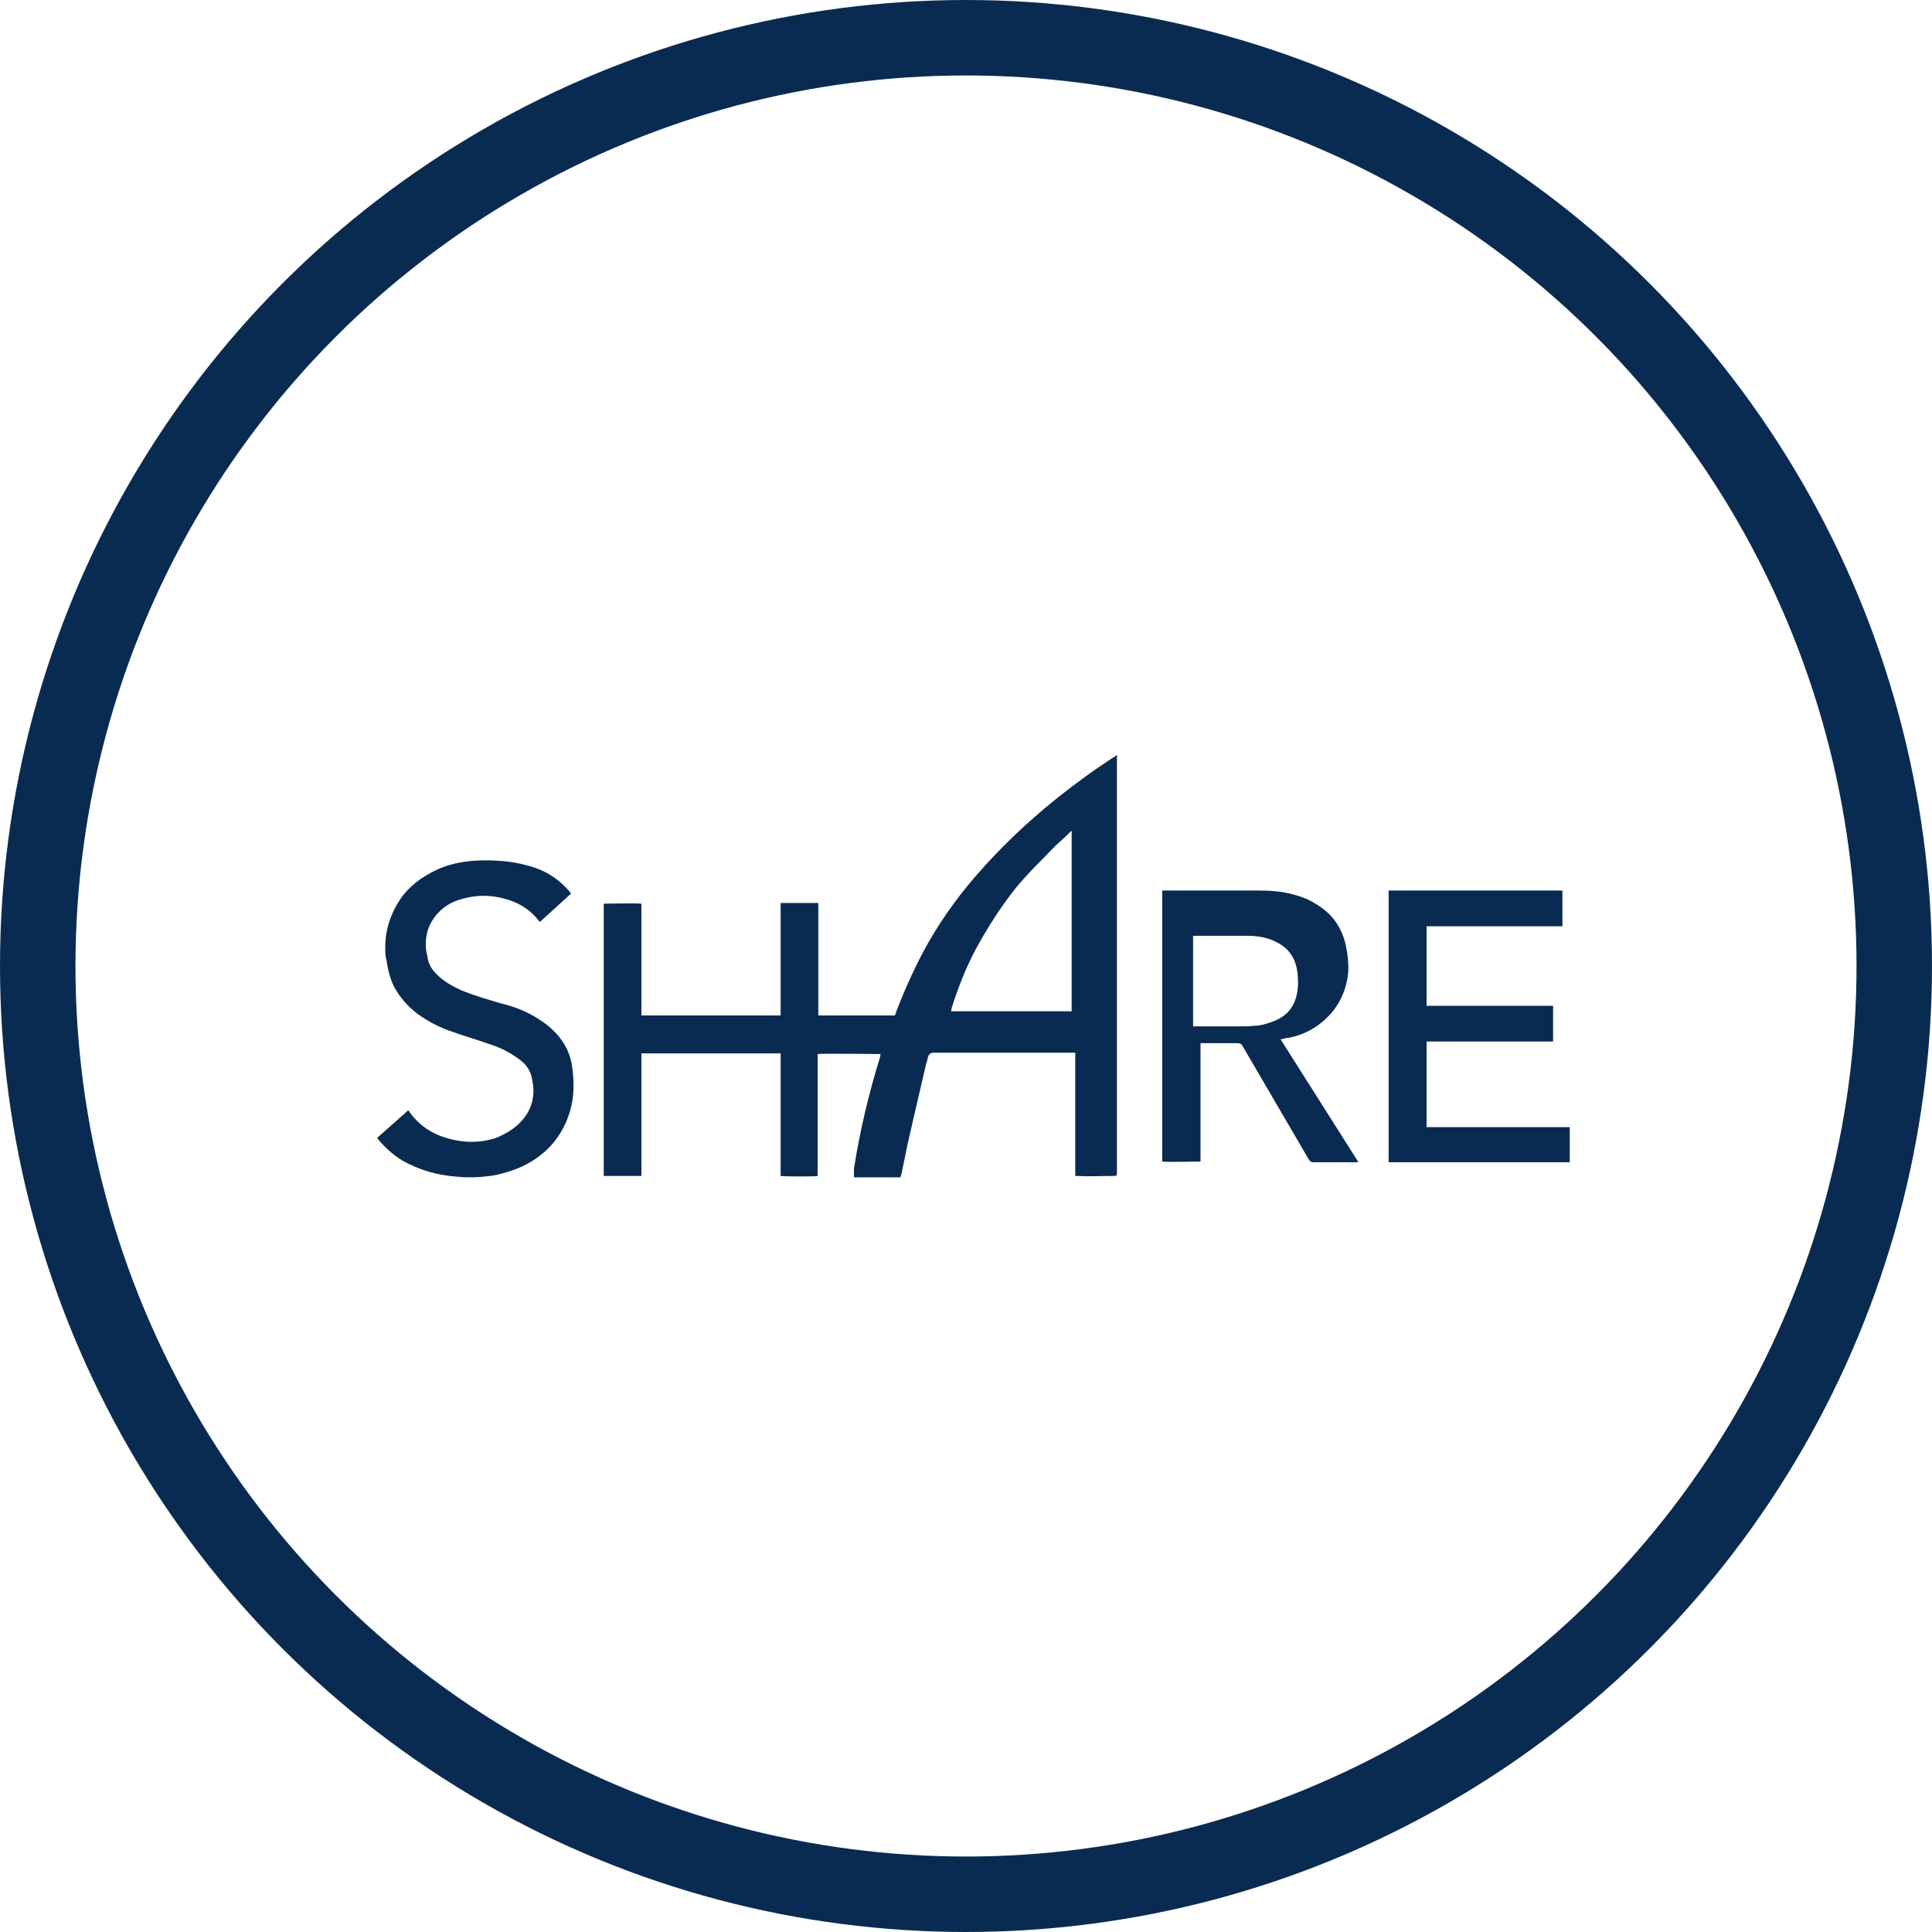 <svg xmlns="http://www.w3.org/2000/svg" xmlns:xlink="http://www.w3.org/1999/xlink" width="128px" height="128px" viewBox="0 0 128 128"><title>Group 12</title><g id="Page-1" stroke="none" stroke-width="1" fill="none" fill-rule="evenodd"><g id="About" transform="translate(-194, -1514)"><g id="Group-12" transform="translate(194, 1514)"><path d="M74,50 C74,50.045 74,50.09 74,50.135 C74,50.269 74,50.449 74,50.583 C74,59.468 74,68.397 74,77.282 C74,77.462 74,77.596 74,77.776 C74,77.865 73.955,77.91 73.866,77.91 C73.866,77.91 73.822,77.91 73.777,77.91 C72.931,77.91 72.128,77.955 71.282,77.91 C71.282,77.91 71.282,77.91 71.237,77.91 C71.237,77.91 71.237,77.821 71.237,77.776 C71.237,77.641 71.237,77.506 71.237,77.417 C71.237,74.904 71.237,72.391 71.237,69.923 L71.237,69.744 C71.104,69.744 70.925,69.744 70.792,69.744 C69.99,69.744 69.232,69.744 68.43,69.744 C66.38,69.744 64.33,69.744 62.236,69.744 C62.102,69.744 61.969,69.744 61.879,69.744 C61.657,69.744 61.523,69.833 61.478,70.058 C61.434,70.282 61.345,70.506 61.3,70.731 C60.944,72.256 60.587,73.827 60.231,75.353 C60.052,76.115 59.919,76.878 59.74,77.686 C59.74,77.776 59.696,77.865 59.651,78 L56.577,78 C56.577,77.821 56.577,77.596 56.577,77.417 C56.978,74.904 57.557,72.436 58.315,70.013 C58.315,69.968 58.315,69.878 58.359,69.833 C58.225,69.833 54.482,69.788 54.17,69.833 C54.17,70.372 54.17,70.91 54.17,71.449 C54.17,71.987 54.17,72.526 54.17,73.064 L54.17,77.91 C54.037,77.955 52.031,77.955 51.72,77.91 C51.72,77.865 51.72,77.776 51.72,77.731 C51.72,75.173 51.72,72.615 51.72,70.058 C51.72,69.968 51.72,69.878 51.72,69.788 L42.495,69.788 L42.495,77.91 L40,77.91 L40,59.872 C40.134,59.872 42.228,59.827 42.495,59.872 C42.495,60.276 42.495,60.679 42.495,61.083 C42.495,61.487 42.495,61.891 42.495,62.34 L42.495,66.064 C42.495,66.468 42.495,66.872 42.495,67.276 C42.495,67.276 42.495,67.276 42.495,67.276 C42.495,67.276 42.495,67.276 42.495,67.276 C45.526,67.276 48.556,67.276 51.586,67.276 C51.586,67.276 51.675,67.276 51.72,67.276 L51.72,59.827 L54.215,59.827 L54.215,67.276 L59.295,67.276 C59.295,67.186 59.384,67.096 59.384,67.006 C60.008,65.391 60.721,63.821 61.567,62.34 C62.548,60.635 63.751,59.019 65.088,57.538 C67.182,55.205 69.499,53.186 71.995,51.391 C72.529,50.987 73.109,50.628 73.688,50.224 C73.777,50.179 73.866,50.135 73.955,50.045 L74,50 Z M71,55.047 C70.918,55.094 70.878,55.141 70.837,55.188 C70.469,55.562 70.061,55.891 69.694,56.266 C69.082,56.922 68.429,57.531 67.857,58.188 C67.204,58.891 66.633,59.688 66.061,60.531 C65.449,61.469 64.878,62.406 64.388,63.391 C63.857,64.469 63.408,65.641 63.041,66.812 C63.041,66.859 63.041,66.953 63,67 L71,67 L71,55 L71,55.047 Z M84.836,68.847 C86.557,71.564 88.279,74.282 90,77 C89.909,77 89.909,77 89.864,77 C88.913,77 87.962,77 87.01,77 C86.875,77 86.829,76.955 86.739,76.866 C85.289,74.371 83.794,71.832 82.345,69.337 C82.254,69.158 82.164,69.114 81.983,69.114 C81.258,69.114 80.533,69.114 79.763,69.114 C79.672,69.114 79.627,69.114 79.537,69.114 C79.537,70.45 79.537,71.743 79.537,73.035 C79.537,74.327 79.537,75.663 79.537,76.955 C79.401,76.955 77.317,77 77,76.955 L77,59 C77.091,59 77.136,59 77.226,59 C79.265,59 81.303,59 83.387,59 C84.157,59 84.927,59.045 85.697,59.267 C86.422,59.446 87.056,59.757 87.645,60.203 C88.415,60.782 88.913,61.584 89.139,62.52 C89.275,63.144 89.366,63.812 89.321,64.436 C89.23,65.371 88.913,66.218 88.324,66.975 C87.554,67.911 86.557,68.535 85.38,68.757 C85.244,68.757 85.063,68.802 84.927,68.847 L84.836,68.847 Z M79,68 C79.089,68 79.134,68 79.223,68 C80.162,68 81.145,68 82.083,68 C82.441,68 82.798,68 83.156,67.953 C83.558,67.953 83.96,67.811 84.362,67.669 C85.211,67.339 85.747,66.772 85.926,65.827 C86.015,65.402 86.015,64.976 85.971,64.551 C85.881,63.559 85.434,62.85 84.585,62.425 C83.96,62.094 83.29,62 82.619,62 C81.458,62 80.341,62 79.179,62 C79.134,62 79.089,62 79.045,62 L79.045,68 L79,68 Z M25,75.421 C25.48,75.999 26.004,76.488 26.658,76.888 C27.749,77.51 28.971,77.865 30.237,77.954 C31.066,78.043 31.938,77.998 32.768,77.865 C33.597,77.687 34.426,77.421 35.168,76.976 C36.433,76.221 37.306,75.111 37.742,73.689 C38.048,72.712 38.048,71.734 37.917,70.757 C37.873,70.313 37.742,69.913 37.568,69.513 C37.175,68.713 36.564,68.091 35.822,67.603 C35.037,67.069 34.164,66.714 33.248,66.492 C32.331,66.225 31.415,65.959 30.542,65.603 C29.975,65.337 29.407,65.026 28.971,64.582 C28.666,64.315 28.447,63.96 28.36,63.604 C28.317,63.382 28.273,63.16 28.229,62.938 C28.142,62.138 28.317,61.383 28.797,60.761 C29.277,60.095 29.975,59.695 30.76,59.517 C31.633,59.295 32.462,59.295 33.335,59.517 C34.251,59.739 35.037,60.183 35.648,60.939 C35.648,60.983 35.735,61.028 35.779,61.072 C36.477,60.45 37.131,59.828 37.83,59.206 C37.83,59.162 37.742,59.117 37.742,59.073 C37.131,58.362 36.39,57.829 35.517,57.518 C34.731,57.251 33.902,57.074 33.029,57.029 C32.331,56.985 31.633,56.985 30.935,57.074 C30.237,57.162 29.538,57.34 28.884,57.651 C27.967,58.095 27.138,58.673 26.527,59.561 C25.873,60.539 25.524,61.605 25.524,62.76 C25.524,63.071 25.524,63.338 25.611,63.649 C25.698,64.226 25.829,64.804 26.091,65.337 C26.484,66.092 27.051,66.714 27.706,67.203 C28.404,67.691 29.146,68.091 29.975,68.358 C30.848,68.669 31.764,68.935 32.637,69.246 C33.291,69.468 33.946,69.824 34.513,70.268 C34.906,70.579 35.168,70.979 35.255,71.512 C35.299,71.734 35.342,72.001 35.342,72.223 C35.342,73.156 34.993,73.867 34.339,74.489 C33.902,74.888 33.422,75.155 32.899,75.377 C31.851,75.732 30.76,75.732 29.669,75.421 C28.578,75.111 27.706,74.533 27.051,73.556 C27.051,73.556 27.051,73.556 27.051,73.556 C26.353,74.178 25.698,74.755 25,75.377 C25,75.421 25.044,75.466 25.087,75.51 L25,75.421 Z M102.897,66.638 L94.515,66.638 L94.515,61.367 C94.956,61.367 95.397,61.367 95.838,61.367 L98.397,61.367 C98.838,61.367 99.235,61.367 99.676,61.367 C100.118,61.367 100.559,61.367 100.956,61.367 C101.353,61.367 101.794,61.367 102.235,61.367 C102.676,61.367 103.074,61.367 103.515,61.367 L103.515,59 L92,59 C92,64.985 92,71.015 92,77 L104,77 L104,74.677 L94.515,74.677 L94.515,69.005 L102.897,69.005 L102.897,66.638 L102.897,66.638 Z" id="Shape" fill="#0A2B51" fill-rule="nonzero"></path><circle id="Oval" stroke="#0A2B51" stroke-width="5" cx="64" cy="64" r="61.5"></circle></g></g></g></svg>